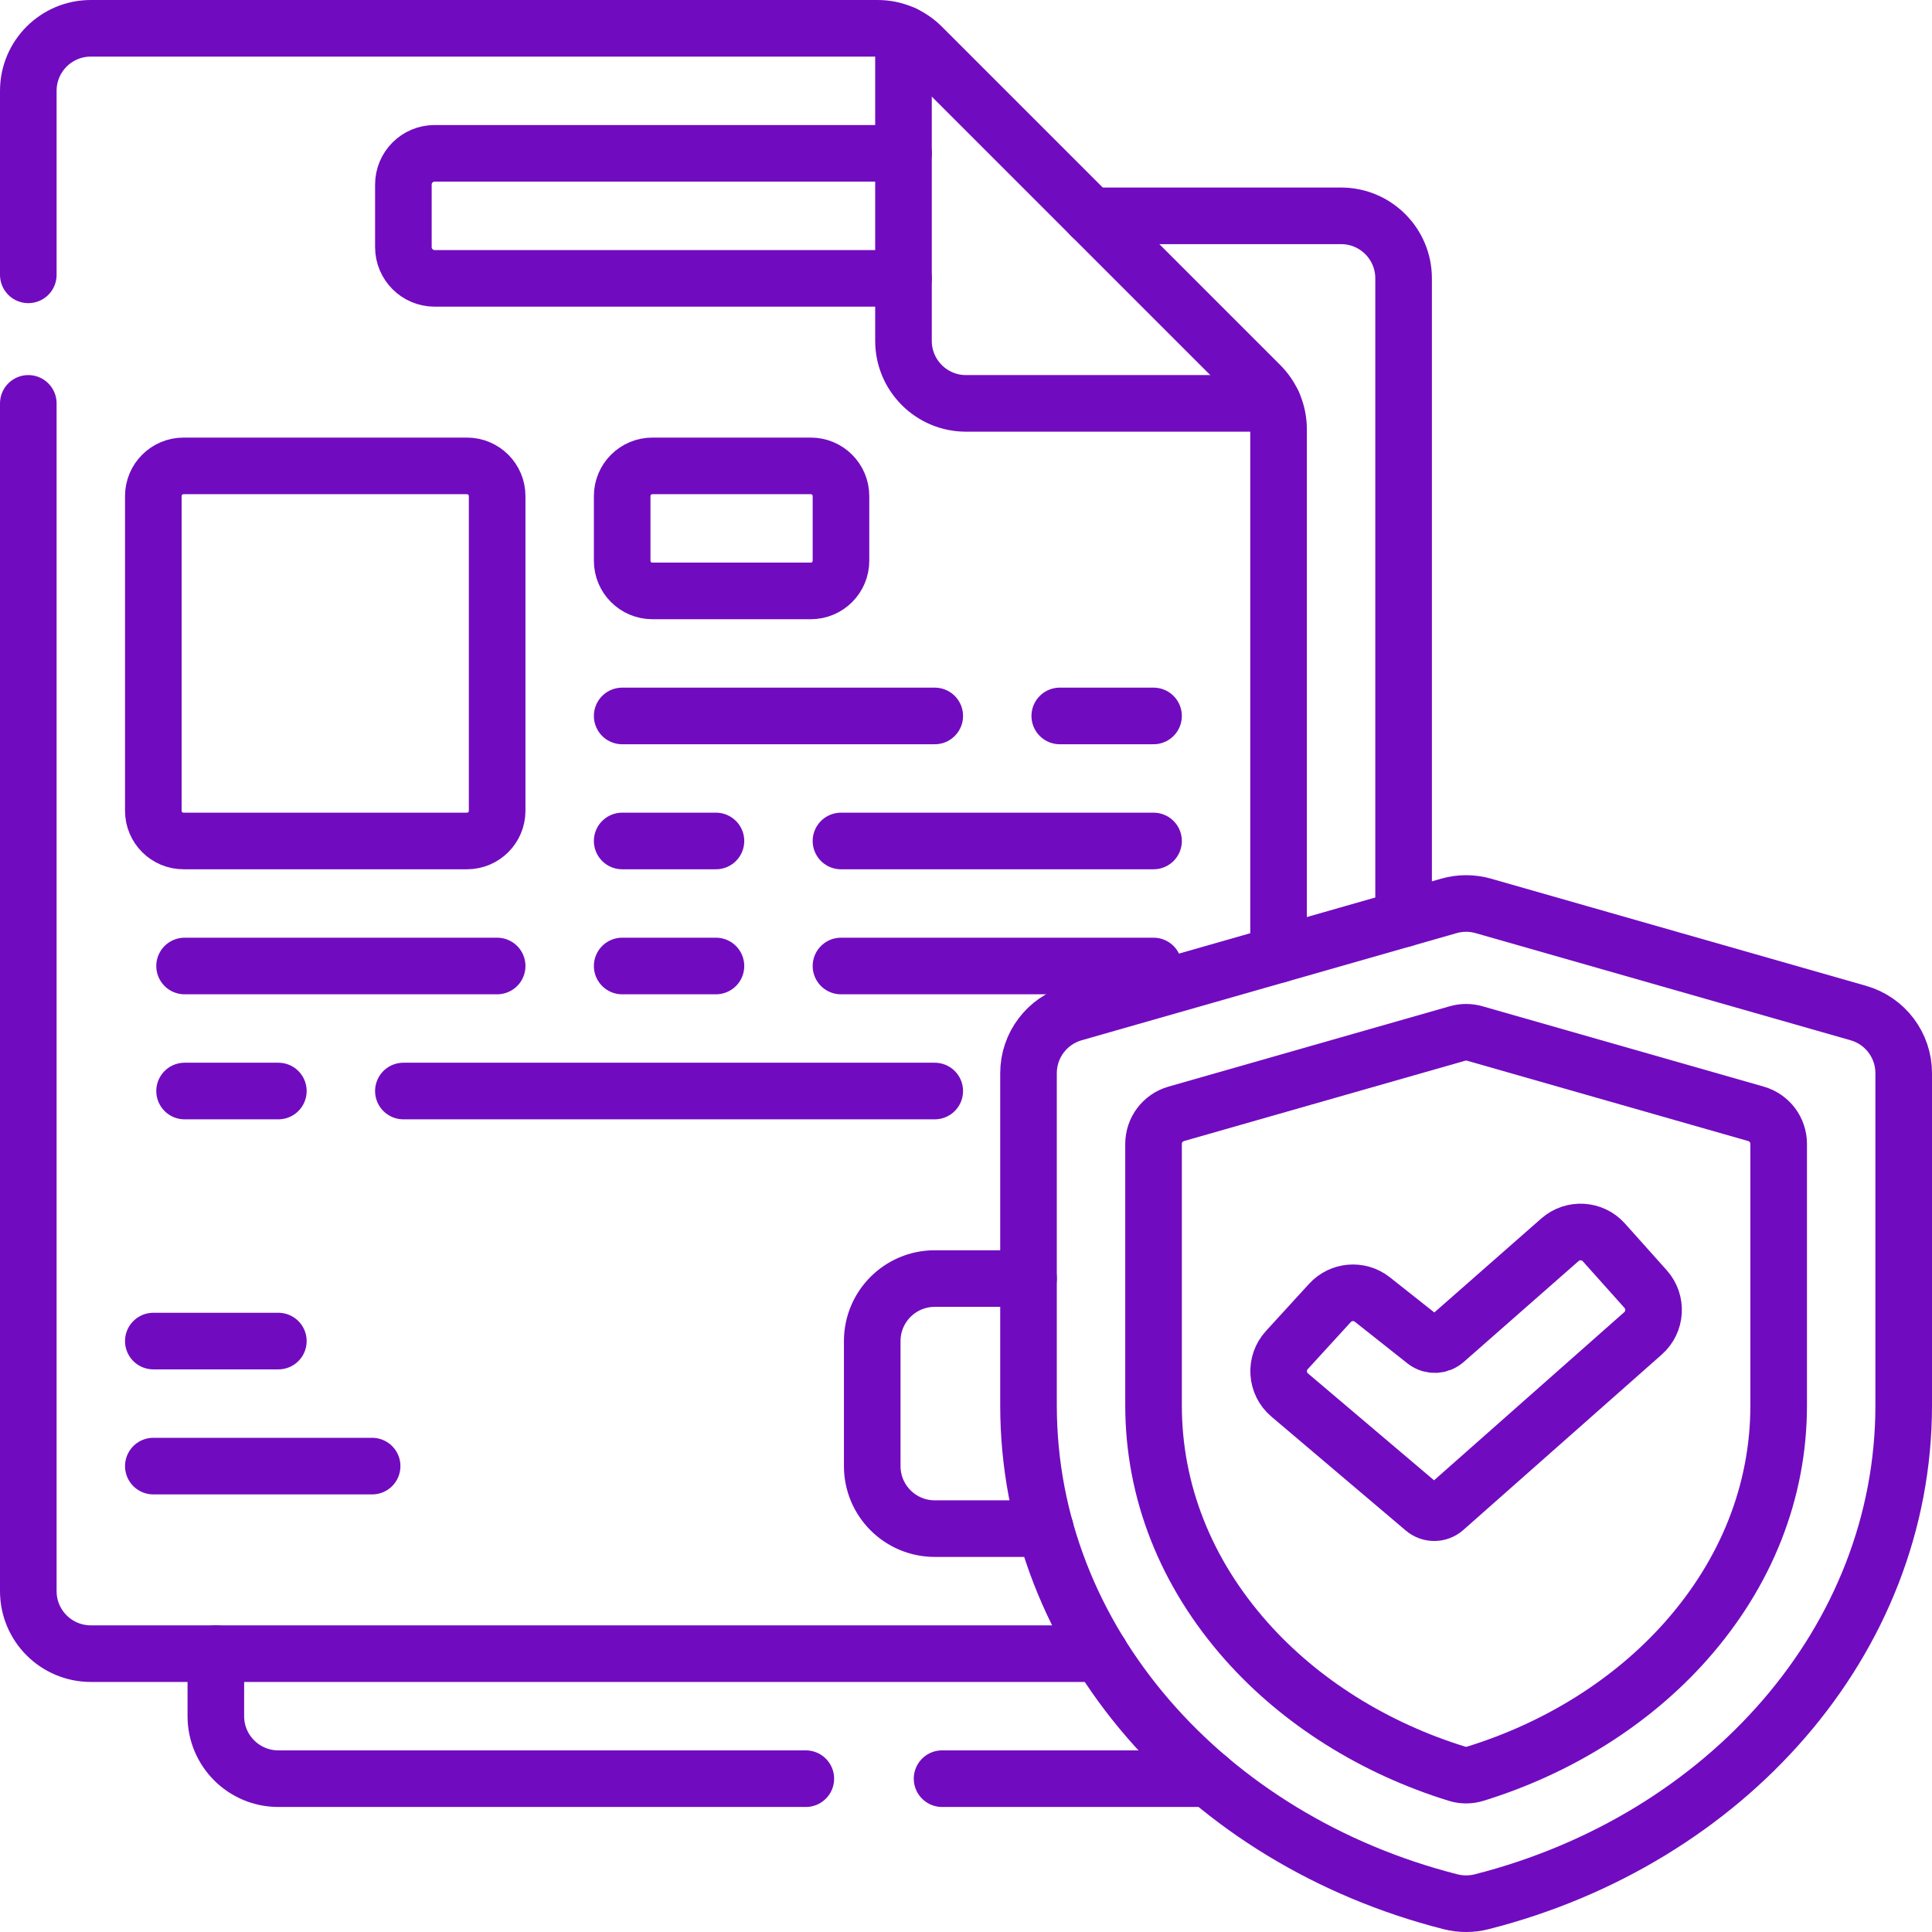 <svg xmlns="http://www.w3.org/2000/svg" xmlns:xlink="http://www.w3.org/1999/xlink" version="1.1" id="Capa_1" x="0px" y="0px" viewBox="0 0 512 512" style="enable-background:new 0 0 512 512;" xml:space="preserve" width="300" height="300" xmlns:svgjs="http://svgjs.dev/svgjs"><g width="100%" height="100%" transform="matrix(1,0,0,1,0,0)"><g>
	<path style="stroke-linecap: round; stroke-linejoin: round; stroke-miterlimit: 10;" d="&#10;&#9;&#9;M504.5,372.446c0,62.438-47.248,115.108-111.827,131.536c-2.715,0.691-5.563,0.691-8.279,0&#10;&#9;&#9;c-64.579-16.427-111.827-69.098-111.827-131.536V284.4c0-7.397,4.903-13.897,12.015-15.929l99.4-28.4&#10;&#9;&#9;c2.975-0.85,6.128-0.85,9.102,0l99.4,28.4c7.112,2.032,12.015,8.533,12.015,15.929V372.446z" fill="none" fill-opacity="1" stroke="#710bc0" stroke-opacity="1" data-original-stroke-color="#000000ff" stroke-width="15" data-original-stroke-width="15"/>
	<path style="stroke-linecap: round; stroke-linejoin: round; stroke-miterlimit: 10;" d="&#10;&#9;&#9;M465.359,295.18c3.556,1.016,6.008,4.266,6.008,7.965v69.302c0,22.738-8.513,44.344-24.618,62.483&#10;&#9;&#9;c-14.289,16.093-33.85,28.353-55.83,35.136c-1.551,0.479-3.22,0.479-4.771,0c-21.979-6.783-41.541-19.043-55.829-35.136&#10;&#9;&#9;c-16.105-18.139-24.618-39.745-24.618-62.483v-69.302c0-3.698,2.452-6.949,6.008-7.965l74.55-21.3c1.487-0.425,3.064-0.425,4.551,0&#10;&#9;&#9;L465.359,295.18z" fill="none" fill-opacity="1" stroke="#710bc0" stroke-opacity="1" data-original-stroke-color="#000000ff" stroke-width="15" data-original-stroke-width="15"/>
	<g>
		<path style="stroke-linecap: round; stroke-linejoin: round; stroke-miterlimit: 10;" d="&#10;&#9;&#9;&#9;M377.409,399.897l-35.624-30.198c-3.586-3.036-3.932-8.444-0.761-11.911l11.419-12.49c2.902-3.174,7.751-3.599,11.161-0.978&#10;&#9;&#9;&#9;l14.092,11.154c1.569,1.206,3.771,1.133,5.258-0.173l30.45-26.751c3.416-3.001,8.613-2.688,11.643,0.702l11.059,12.371&#10;&#9;&#9;&#9;c3.06,3.423,2.752,8.683-0.688,11.725l-52.588,46.49C381.288,401.202,378.98,401.227,377.409,399.897z" fill="none" fill-opacity="1" stroke="#710bc0" stroke-opacity="1" data-original-stroke-color="#000000ff" stroke-width="15" data-original-stroke-width="15"/>
	</g>
	<path style="stroke-linecap: round; stroke-linejoin: round; stroke-miterlimit: 10;" d="&#10;&#9;&#9;M7.5,106.9v314.767c0,9.149,7.417,16.567,16.567,16.567h267.516" fill="none" fill-opacity="1" stroke="#710bc0" stroke-opacity="1" data-original-stroke-color="#000000ff" stroke-width="15" data-original-stroke-width="15"/>
	<path style="stroke-linecap: round; stroke-linejoin: round; stroke-miterlimit: 10;" d="&#10;&#9;&#9;M338.833,252.97V113.762c0-4.394-1.746-8.608-4.852-11.715l-89.696-89.695c-3.107-3.107-7.321-4.852-11.714-4.852H24.067&#10;&#9;&#9;C14.917,7.5,7.5,14.917,7.5,24.067v48.767" fill="none" fill-opacity="1" stroke="#710bc0" stroke-opacity="1" data-original-stroke-color="#000000ff" stroke-width="15" data-original-stroke-width="15"/>
	<path style="stroke-linecap: round; stroke-linejoin: round; stroke-miterlimit: 10;" d="&#10;&#9;&#9;M371.967,243.504V73.767c0-9.149-7.417-16.567-16.567-16.567h-66.267" fill="none" fill-opacity="1" stroke="#710bc0" stroke-opacity="1" data-original-stroke-color="#000000ff" stroke-width="15" data-original-stroke-width="15"/>
	
		<line style="stroke-linecap: round; stroke-linejoin: round; stroke-miterlimit: 10;" x1="249.66" y1="471.367" x2="320.352" y2="471.367" fill="none" fill-opacity="1" stroke="#710bc0" stroke-opacity="1" data-original-stroke-color="#000000ff" stroke-width="15" data-original-stroke-width="15"/>
	<path style="stroke-linecap: round; stroke-linejoin: round; stroke-miterlimit: 10;" d="&#10;&#9;&#9;M57.2,438.233V454.8c0,9.149,7.417,16.567,16.567,16.567H213.55" fill="none" fill-opacity="1" stroke="#710bc0" stroke-opacity="1" data-original-stroke-color="#000000ff" stroke-width="15" data-original-stroke-width="15"/>
	<path style="stroke-linecap: round; stroke-linejoin: round; stroke-miterlimit: 10;" d="&#10;&#9;&#9;M337.341,106.9H256c-9.15,0-16.567-7.417-16.567-16.567V8.993" fill="none" fill-opacity="1" stroke="#710bc0" stroke-opacity="1" data-original-stroke-color="#000000ff" stroke-width="15" data-original-stroke-width="15"/>
	<path style="stroke-linecap: round; stroke-linejoin: round; stroke-miterlimit: 10;" d="&#10;&#9;&#9;M239.433,73.767h-124.25c-4.575,0-8.283-3.709-8.283-8.283V48.917c0-4.575,3.709-8.283,8.283-8.283h124.25" fill="none" fill-opacity="1" stroke="#710bc0" stroke-opacity="1" data-original-stroke-color="#000000ff" stroke-width="15" data-original-stroke-width="15"/>
	<g>
		<path style="stroke-linecap: round; stroke-linejoin: round; stroke-miterlimit: 10;" d="&#10;&#9;&#9;&#9;M123.75,222.867H48.633c-4.418,0-8-3.582-8-8v-83.4c0-4.418,3.582-8,8-8h75.117c4.418,0,8,3.582,8,8v83.4&#10;&#9;&#9;&#9;C131.75,219.285,128.168,222.867,123.75,222.867z" fill="none" fill-opacity="1" stroke="#710bc0" stroke-opacity="1" data-original-stroke-color="#000000ff" stroke-width="15" data-original-stroke-width="15"/>
		
			<line style="stroke-linecap: round; stroke-linejoin: round; stroke-miterlimit: 10;" x1="98.617" y1="388.533" x2="40.633" y2="388.533" fill="none" fill-opacity="1" stroke="#710bc0" stroke-opacity="1" data-original-stroke-color="#000000ff" stroke-width="15" data-original-stroke-width="15"/>
		
			<line style="stroke-linecap: round; stroke-linejoin: round; stroke-miterlimit: 10;" x1="73.767" y1="355.4" x2="40.633" y2="355.4" fill="none" fill-opacity="1" stroke="#710bc0" stroke-opacity="1" data-original-stroke-color="#000000ff" stroke-width="15" data-original-stroke-width="15"/>
		<path style="stroke-linecap: round; stroke-linejoin: round; stroke-miterlimit: 10;" d="&#10;&#9;&#9;&#9;M214.867,156.6h-41.983c-4.418,0-8-3.582-8-8v-17.133c0-4.418,3.582-8,8-8h41.983c4.418,0,8,3.582,8,8V148.6&#10;&#9;&#9;&#9;C222.867,153.018,219.285,156.6,214.867,156.6z" fill="none" fill-opacity="1" stroke="#710bc0" stroke-opacity="1" data-original-stroke-color="#000000ff" stroke-width="15" data-original-stroke-width="15"/>
		
			<line style="stroke-linecap: round; stroke-linejoin: round; stroke-miterlimit: 10;" x1="164.883" y1="189.733" x2="247.717" y2="189.733" fill="none" fill-opacity="1" stroke="#710bc0" stroke-opacity="1" data-original-stroke-color="#000000ff" stroke-width="15" data-original-stroke-width="15"/>
		
			<line style="stroke-linecap: round; stroke-linejoin: round; stroke-miterlimit: 10;" x1="280.85" y1="189.733" x2="305.7" y2="189.733" fill="none" fill-opacity="1" stroke="#710bc0" stroke-opacity="1" data-original-stroke-color="#000000ff" stroke-width="15" data-original-stroke-width="15"/>
		
			<line style="stroke-linecap: round; stroke-linejoin: round; stroke-miterlimit: 10;" x1="305.7" y1="222.867" x2="222.867" y2="222.867" fill="none" fill-opacity="1" stroke="#710bc0" stroke-opacity="1" data-original-stroke-color="#000000ff" stroke-width="15" data-original-stroke-width="15"/>
		
			<line style="stroke-linecap: round; stroke-linejoin: round; stroke-miterlimit: 10;" x1="189.733" y1="222.867" x2="164.883" y2="222.867" fill="none" fill-opacity="1" stroke="#710bc0" stroke-opacity="1" data-original-stroke-color="#000000ff" stroke-width="15" data-original-stroke-width="15"/>
		
			<line style="stroke-linecap: round; stroke-linejoin: round; stroke-miterlimit: 10;" x1="48.917" y1="256" x2="131.75" y2="256" fill="none" fill-opacity="1" stroke="#710bc0" stroke-opacity="1" data-original-stroke-color="#000000ff" stroke-width="15" data-original-stroke-width="15"/>
		
			<line style="stroke-linecap: round; stroke-linejoin: round; stroke-miterlimit: 10;" x1="222.867" y1="256" x2="305.7" y2="256" fill="none" fill-opacity="1" stroke="#710bc0" stroke-opacity="1" data-original-stroke-color="#000000ff" stroke-width="15" data-original-stroke-width="15"/>
		
			<line style="stroke-linecap: round; stroke-linejoin: round; stroke-miterlimit: 10;" x1="164.883" y1="256" x2="189.733" y2="256" fill="none" fill-opacity="1" stroke="#710bc0" stroke-opacity="1" data-original-stroke-color="#000000ff" stroke-width="15" data-original-stroke-width="15"/>
		
			<line style="stroke-linecap: round; stroke-linejoin: round; stroke-miterlimit: 10;" x1="247.717" y1="289.133" x2="106.9" y2="289.133" fill="none" fill-opacity="1" stroke="#710bc0" stroke-opacity="1" data-original-stroke-color="#000000ff" stroke-width="15" data-original-stroke-width="15"/>
		
			<line style="stroke-linecap: round; stroke-linejoin: round; stroke-miterlimit: 10;" x1="73.767" y1="289.133" x2="48.917" y2="289.133" fill="none" fill-opacity="1" stroke="#710bc0" stroke-opacity="1" data-original-stroke-color="#000000ff" stroke-width="15" data-original-stroke-width="15"/>
	</g>
	<path style="stroke-linecap: round; stroke-linejoin: round; stroke-miterlimit: 10;" d="&#10;&#9;&#9;M272.567,338.833h-24.85c-9.15,0-16.567,7.417-16.567,16.567v33.133c0,9.149,7.417,16.567,16.567,16.567h29.288" fill="none" fill-opacity="1" stroke="#710bc0" stroke-opacity="1" data-original-stroke-color="#000000ff" stroke-width="15" data-original-stroke-width="15"/>
</g></g></svg>